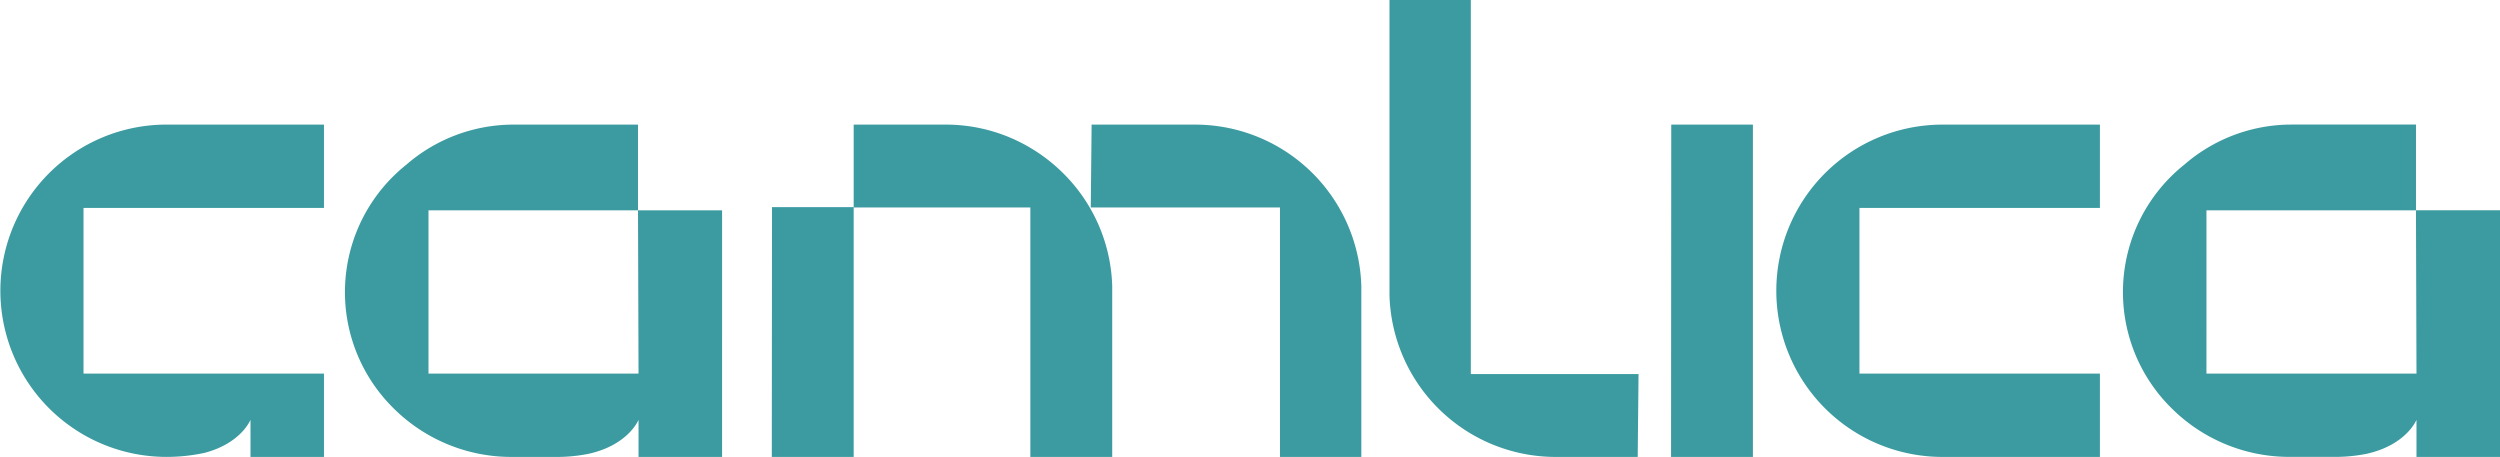 <svg xmlns="http://www.w3.org/2000/svg" width="273.566" height="50" viewBox="0 0 273.566 50"><path id="Union_2" data-name="Union 2" d="M264.427,50V45.938s-1.1,2.784-5.548,3.74l-.009,0a17.565,17.565,0,0,1-3.216.317c-.048,0-5.124,0-5.124,0a18.259,18.259,0,0,1-12.869-5.29,17.838,17.838,0,0,1,1.359-26.686,17.884,17.884,0,0,1,11.724-4.388h13.628v9.376h9.2V50Zm-22.983-9.116h22.983l-.057-17.871H241.445ZM212.557,50a18.182,18.182,0,0,1,0-36.364h17.228v9.119H203.473V40.881h26.312V50Zm-29.7,0,.022-36.364h8.936V50ZM170.14,50a18.2,18.2,0,0,1-18.093-17.663c0-.172,0-32.337,0-32.337h8.9V40.936H179.3L179.208,50Zm-30.074,0V22.7H119.36l.091-9.064h11.42A18.2,18.2,0,0,1,148.965,31.3c0,.172,0,18.7,0,18.7Zm-27.319,0V22.7H93.414V50H84.455l.023-27.335h8.937V13.636h10.16a18.079,18.079,0,0,1,9.21,2.563,18.362,18.362,0,0,1,3.575,2.779A18.1,18.1,0,0,1,121.706,31.3c0,.172,0,18.7,0,18.7ZM69.872,50V45.938s-1.1,2.784-5.548,3.739a.014.014,0,0,1-.01,0A17.652,17.652,0,0,1,61.1,50c-.046,0-5.124,0-5.124,0A18.258,18.258,0,0,1,43.1,44.71a17.839,17.839,0,0,1,1.359-26.685,17.884,17.884,0,0,1,11.725-4.389H69.814v9.377H46.889V40.884H69.872l-.057-17.871h9.2V50ZM27.41,50V45.938s-1.015,2.577-5.058,3.624l-.009,0a19.527,19.527,0,0,1-4.12.435,18.182,18.182,0,0,1,0-36.364H35.45v9.119H9.139V40.881H35.45V50Z" fill="#3b9ba0"/></svg>